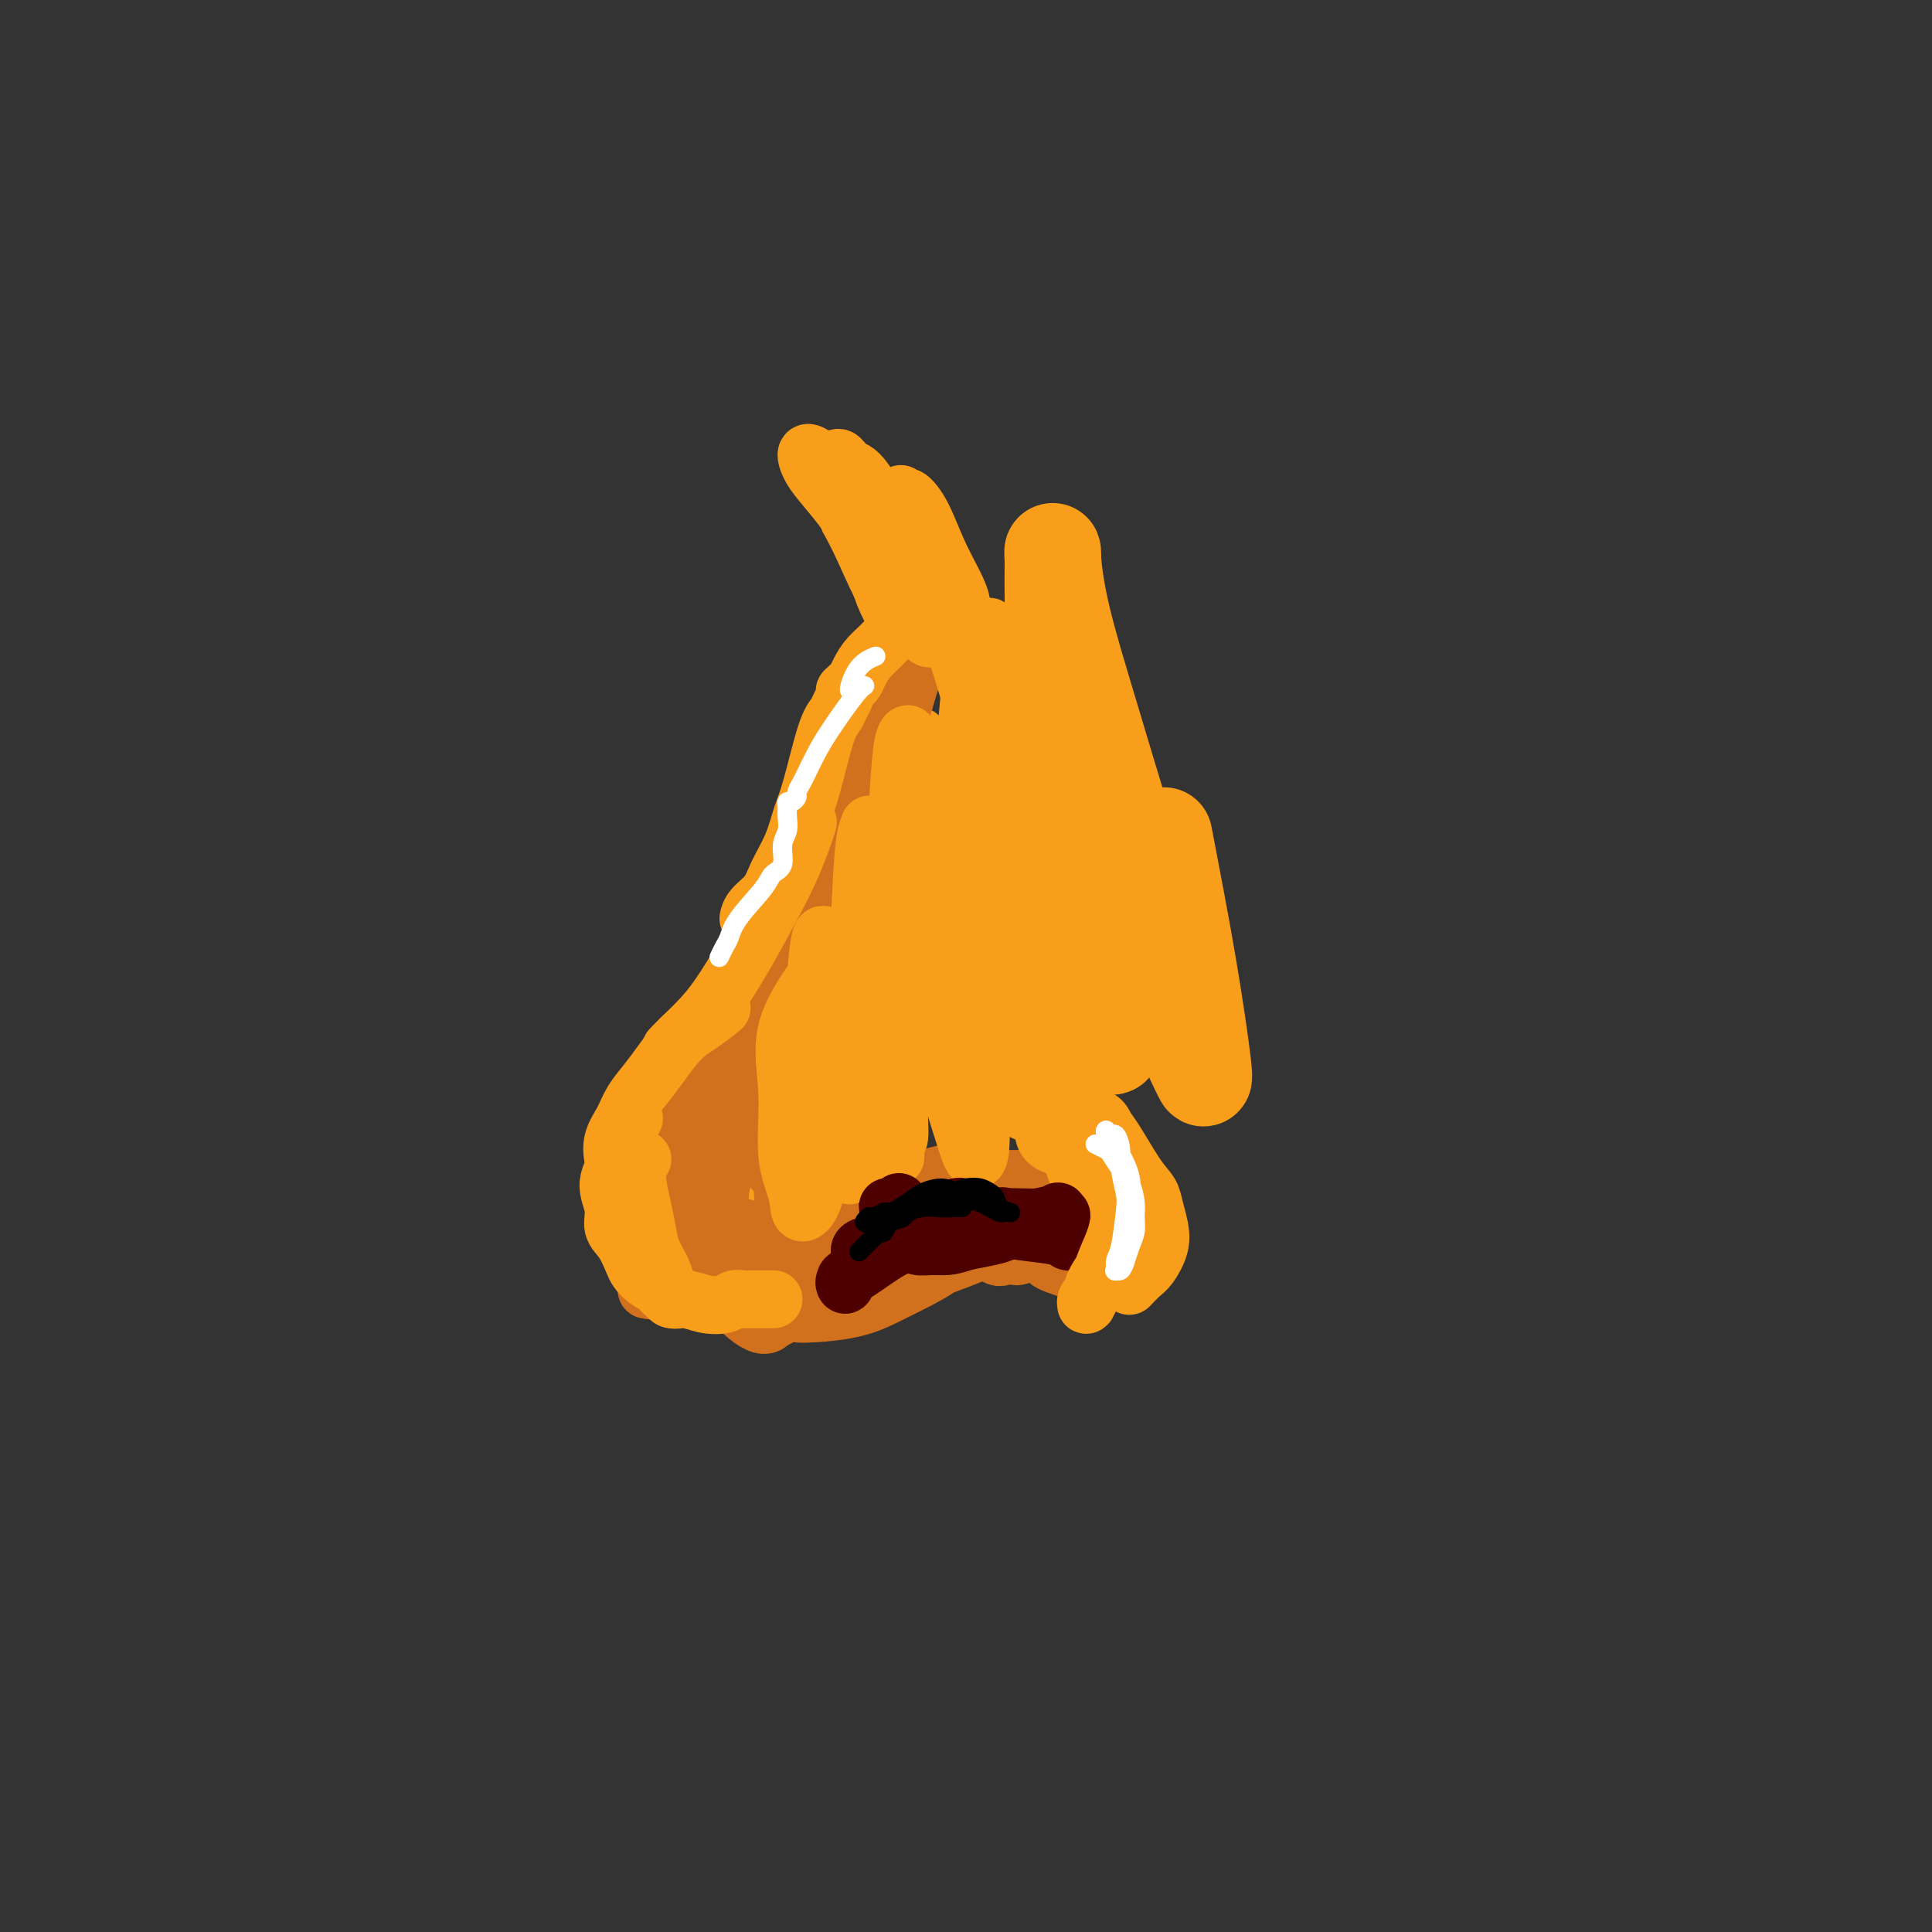 <svg viewBox='0 0 400 400' version='1.1' xmlns='http://www.w3.org/2000/svg' xmlns:xlink='http://www.w3.org/1999/xlink'><rect x="0" y="0" width="400" height="400" fill="#333333" stroke="none"/><g fill='none' stroke='#F99E1B' stroke-width='12' stroke-linecap='round' stroke-linejoin='round'><path d='M163,198c-1.771,1.508 -3.542,3.016 -5,6c-1.458,2.984 -2.603,7.444 -3,11c-0.397,3.556 -0.047,6.208 0,10c0.047,3.792 -0.211,8.725 0,11c0.211,2.275 0.889,1.893 1,2c0.111,0.107 -0.347,0.704 0,-1c0.347,-1.704 1.497,-5.709 2,-7c0.503,-1.291 0.359,0.134 2,-7c1.641,-7.134 5.067,-22.825 7,-31c1.933,-8.175 2.372,-8.832 3,-11c0.628,-2.168 1.444,-5.845 2,-8c0.556,-2.155 0.851,-2.787 1,-3c0.149,-0.213 0.153,-0.005 0,0c-0.153,0.005 -0.461,-0.191 -1,1c-0.539,1.191 -1.308,3.770 -3,11c-1.692,7.230 -4.307,19.113 -6,26c-1.693,6.887 -2.464,8.778 -3,11c-0.536,2.222 -0.837,4.773 -1,6c-0.163,1.227 -0.189,1.128 0,1c0.189,-0.128 0.594,-0.286 1,-1c0.406,-0.714 0.812,-1.983 2,-6c1.188,-4.017 3.159,-10.782 5,-16c1.841,-5.218 3.551,-8.888 5,-13c1.449,-4.112 2.637,-8.665 4,-12c1.363,-3.335 2.901,-5.451 4,-7c1.099,-1.549 1.757,-2.533 2,-3c0.243,-0.467 0.069,-0.419 0,0c-0.069,0.419 -0.035,1.210 0,2'/><path d='M182,170c2.790,-6.066 -1.736,6.269 -4,14c-2.264,7.731 -2.267,10.856 -3,15c-0.733,4.144 -2.196,9.305 -3,13c-0.804,3.695 -0.950,5.923 -1,7c-0.050,1.077 -0.006,1.001 0,1c0.006,-0.001 -0.028,0.072 0,0c0.028,-0.072 0.118,-0.290 1,-4c0.882,-3.710 2.554,-10.914 4,-17c1.446,-6.086 2.664,-11.055 4,-16c1.336,-4.945 2.790,-9.868 4,-14c1.210,-4.132 2.175,-7.474 3,-10c0.825,-2.526 1.509,-4.236 2,-5c0.491,-0.764 0.791,-0.583 1,-1c0.209,-0.417 0.329,-1.433 0,1c-0.329,2.433 -1.107,8.315 -2,15c-0.893,6.685 -1.900,14.173 -3,22c-1.100,7.827 -2.294,15.994 -3,23c-0.706,7.006 -0.923,12.851 -1,16c-0.077,3.149 -0.013,3.602 0,4c0.013,0.398 -0.024,0.739 0,1c0.024,0.261 0.110,0.440 1,-2c0.890,-2.440 2.584,-7.498 4,-13c1.416,-5.502 2.555,-11.447 4,-17c1.445,-5.553 3.197,-10.713 5,-16c1.803,-5.287 3.659,-10.700 5,-15c1.341,-4.300 2.169,-7.486 3,-10c0.831,-2.514 1.666,-4.354 2,-5c0.334,-0.646 0.167,-0.097 0,0c-0.167,0.097 -0.333,-0.258 -2,3c-1.667,3.258 -4.833,10.129 -8,17'/><path d='M195,177c-2.847,6.278 -4.964,11.973 -7,18c-2.036,6.027 -3.990,12.385 -6,18c-2.010,5.615 -4.077,10.486 -6,14c-1.923,3.514 -3.704,5.671 -5,7c-1.296,1.329 -2.109,1.832 -3,3c-0.891,1.168 -1.860,3.003 -2,0c-0.140,-3.003 0.549,-10.844 1,-16c0.451,-5.156 0.663,-7.628 1,-10c0.337,-2.372 0.797,-4.643 1,-6c0.203,-1.357 0.148,-1.801 0,-2c-0.148,-0.199 -0.388,-0.152 -1,0c-0.612,0.152 -1.597,0.408 -3,3c-1.403,2.592 -3.223,7.521 -5,12c-1.777,4.479 -3.510,8.507 -5,12c-1.490,3.493 -2.738,6.450 -4,9c-1.262,2.550 -2.537,4.691 -3,6c-0.463,1.309 -0.115,1.785 0,2c0.115,0.215 -0.005,0.171 0,0c0.005,-0.171 0.134,-0.467 1,-2c0.866,-1.533 2.468,-4.302 4,-7c1.532,-2.698 2.995,-5.326 4,-7c1.005,-1.674 1.552,-2.395 2,-3c0.448,-0.605 0.798,-1.095 1,-1c0.202,0.095 0.255,0.775 0,1c-0.255,0.225 -0.818,-0.003 -2,2c-1.182,2.003 -2.983,6.239 -5,9c-2.017,2.761 -4.250,4.046 -6,6c-1.750,1.954 -3.015,4.575 -4,6c-0.985,1.425 -1.688,1.653 -2,2c-0.312,0.347 -0.232,0.813 0,1c0.232,0.187 0.616,0.093 1,0'/><path d='M142,254c-2.297,3.948 0.459,0.819 3,-1c2.541,-1.819 4.867,-2.326 7,-3c2.133,-0.674 4.074,-1.515 6,-2c1.926,-0.485 3.836,-0.615 5,-1c1.164,-0.385 1.583,-1.027 2,-1c0.417,0.027 0.834,0.722 1,1c0.166,0.278 0.083,0.139 0,0'/></g>
<g fill='none' stroke='#D2711D' stroke-width='12' stroke-linecap='round' stroke-linejoin='round'><path d='M159,226c-0.413,0.176 -0.826,0.353 -1,0c-0.174,-0.353 -0.110,-1.235 -2,2c-1.890,3.235 -5.735,10.586 -8,15c-2.265,4.414 -2.950,5.890 -4,8c-1.050,2.110 -2.464,4.852 -4,7c-1.536,2.148 -3.193,3.701 -4,5c-0.807,1.299 -0.762,2.342 -1,3c-0.238,0.658 -0.758,0.929 -1,1c-0.242,0.071 -0.206,-0.059 0,0c0.206,0.059 0.584,0.308 1,0c0.416,-0.308 0.872,-1.172 2,-3c1.128,-1.828 2.930,-4.620 4,-7c1.070,-2.380 1.409,-4.349 2,-6c0.591,-1.651 1.433,-2.984 2,-4c0.567,-1.016 0.859,-1.716 1,-2c0.141,-0.284 0.132,-0.154 0,0c-0.132,0.154 -0.386,0.331 -1,2c-0.614,1.669 -1.586,4.829 -2,7c-0.414,2.171 -0.268,3.354 0,5c0.268,1.646 0.660,3.757 1,5c0.340,1.243 0.628,1.620 1,2c0.372,0.380 0.829,0.764 1,1c0.171,0.236 0.057,0.323 0,0c-0.057,-0.323 -0.057,-1.058 0,-2c0.057,-0.942 0.169,-2.092 0,-4c-0.169,-1.908 -0.620,-4.575 -1,-6c-0.380,-1.425 -0.690,-1.609 -1,-2c-0.310,-0.391 -0.622,-0.990 -1,-1c-0.378,-0.010 -0.822,0.569 -1,2c-0.178,1.431 -0.089,3.716 0,6'/><path d='M142,260c0.349,2.413 1.722,4.445 3,6c1.278,1.555 2.462,2.633 4,3c1.538,0.367 3.430,0.024 5,0c1.570,-0.024 2.820,0.271 4,0c1.180,-0.271 2.291,-1.110 3,-2c0.709,-0.890 1.015,-1.833 1,-3c-0.015,-1.167 -0.350,-2.559 -1,-4c-0.650,-1.441 -1.614,-2.932 -3,-4c-1.386,-1.068 -3.194,-1.713 -5,-2c-1.806,-0.287 -3.611,-0.215 -5,0c-1.389,0.215 -2.362,0.573 -3,1c-0.638,0.427 -0.941,0.924 -1,2c-0.059,1.076 0.125,2.733 1,4c0.875,1.267 2.440,2.145 4,3c1.560,0.855 3.114,1.687 5,2c1.886,0.313 4.105,0.108 6,0c1.895,-0.108 3.467,-0.120 5,-1c1.533,-0.880 3.026,-2.627 4,-4c0.974,-1.373 1.427,-2.371 2,-4c0.573,-1.629 1.265,-3.888 1,-6c-0.265,-2.112 -1.488,-4.076 -3,-6c-1.512,-1.924 -3.314,-3.808 -5,-5c-1.686,-1.192 -3.257,-1.690 -5,-2c-1.743,-0.310 -3.660,-0.431 -5,0c-1.340,0.431 -2.104,1.413 -3,3c-0.896,1.587 -1.922,3.779 -2,7c-0.078,3.221 0.794,7.472 1,11c0.206,3.528 -0.252,6.335 1,9c1.252,2.665 4.215,5.190 6,6c1.785,0.810 2.393,-0.095 3,-1'/><path d='M160,273c1.941,0.179 2.293,-1.873 3,-4c0.707,-2.127 1.770,-4.331 2,-7c0.230,-2.669 -0.373,-5.805 -1,-9c-0.627,-3.195 -1.280,-6.449 -2,-9c-0.720,-2.551 -1.508,-4.399 -3,-6c-1.492,-1.601 -3.688,-2.956 -6,-3c-2.312,-0.044 -4.739,1.224 -7,2c-2.261,0.776 -4.357,1.060 -6,5c-1.643,3.940 -2.835,11.535 -3,16c-0.165,4.465 0.696,5.799 2,7c1.304,1.201 3.050,2.269 5,3c1.950,0.731 4.102,1.127 6,1c1.898,-0.127 3.541,-0.775 5,-2c1.459,-1.225 2.734,-3.025 4,-5c1.266,-1.975 2.522,-4.123 3,-7c0.478,-2.877 0.178,-6.481 0,-10c-0.178,-3.519 -0.232,-6.951 -1,-10c-0.768,-3.049 -2.249,-5.713 -4,-7c-1.751,-1.287 -3.771,-1.197 -6,-1c-2.229,0.197 -4.667,0.500 -7,2c-2.333,1.500 -4.562,4.198 -6,7c-1.438,2.802 -2.084,5.710 -2,9c0.084,3.290 0.900,6.964 2,10c1.100,3.036 2.486,5.434 4,7c1.514,1.566 3.157,2.298 5,3c1.843,0.702 3.886,1.373 6,1c2.114,-0.373 4.299,-1.791 6,-3c1.701,-1.209 2.920,-2.210 4,-4c1.080,-1.790 2.023,-4.369 2,-7c-0.023,-2.631 -1.011,-5.316 -2,-8'/><path d='M163,244c-0.634,-3.891 -2.220,-6.118 -4,-8c-1.780,-1.882 -3.754,-3.420 -6,-4c-2.246,-0.580 -4.763,-0.203 -7,1c-2.237,1.203 -4.193,3.231 -6,5c-1.807,1.769 -3.465,3.278 -4,6c-0.535,2.722 0.054,6.658 1,10c0.946,3.342 2.250,6.090 4,8c1.750,1.910 3.948,2.981 6,4c2.052,1.019 3.959,1.987 6,2c2.041,0.013 4.217,-0.929 6,-2c1.783,-1.071 3.174,-2.272 4,-4c0.826,-1.728 1.087,-3.984 1,-7c-0.087,-3.016 -0.522,-6.794 -1,-10c-0.478,-3.206 -0.998,-5.841 -2,-8c-1.002,-2.159 -2.485,-3.843 -4,-5c-1.515,-1.157 -3.061,-1.788 -5,-2c-1.939,-0.212 -4.270,-0.004 -6,0c-1.730,0.004 -2.859,-0.196 -4,0c-1.141,0.196 -2.293,0.787 -3,1c-0.707,0.213 -0.971,0.049 -1,0c-0.029,-0.049 0.175,0.016 1,-1c0.825,-1.016 2.272,-3.115 4,-5c1.728,-1.885 3.737,-3.557 6,-6c2.263,-2.443 4.781,-5.658 7,-9c2.219,-3.342 4.139,-6.811 6,-10c1.861,-3.189 3.665,-6.098 5,-9c1.335,-2.902 2.203,-5.799 3,-8c0.797,-2.201 1.522,-3.708 2,-5c0.478,-1.292 0.708,-2.369 1,-4c0.292,-1.631 0.646,-3.815 1,-6'/><path d='M174,168c1.912,-5.288 0.693,-2.506 0,-2c-0.693,0.506 -0.860,-1.262 -1,-2c-0.140,-0.738 -0.253,-0.444 -1,0c-0.747,0.444 -2.129,1.040 -3,3c-0.871,1.960 -1.230,5.286 -2,9c-0.770,3.714 -1.951,7.818 -3,12c-1.049,4.182 -1.965,8.442 -3,12c-1.035,3.558 -2.187,6.414 -3,9c-0.813,2.586 -1.286,4.901 -2,7c-0.714,2.099 -1.669,3.982 -2,5c-0.331,1.018 -0.039,1.170 0,1c0.039,-0.170 -0.177,-0.664 0,-1c0.177,-0.336 0.745,-0.516 2,-3c1.255,-2.484 3.195,-7.273 5,-12c1.805,-4.727 3.474,-9.394 5,-14c1.526,-4.606 2.909,-9.152 5,-15c2.091,-5.848 4.889,-12.997 6,-16c1.111,-3.003 0.535,-1.861 2,-5c1.465,-3.139 4.970,-10.561 7,-15c2.030,-4.439 2.584,-5.896 3,-7c0.416,-1.104 0.695,-1.855 1,-2c0.305,-0.145 0.638,0.316 1,0c0.362,-0.316 0.754,-1.411 0,1c-0.754,2.411 -2.655,8.326 -4,13c-1.345,4.674 -2.135,8.107 -3,12c-0.865,3.893 -1.806,8.245 -3,13c-1.194,4.755 -2.640,9.914 -4,15c-1.360,5.086 -2.636,10.100 -4,15c-1.364,4.900 -2.818,9.686 -4,14c-1.182,4.314 -2.091,8.157 -3,12'/><path d='M166,227c-4.502,16.051 -3.258,8.679 -3,7c0.258,-1.679 -0.471,2.334 -1,4c-0.529,1.666 -0.860,0.985 -1,1c-0.140,0.015 -0.091,0.725 0,1c0.091,0.275 0.223,0.115 0,0c-0.223,-0.115 -0.802,-0.184 -1,0c-0.198,0.184 -0.017,0.622 0,1c0.017,0.378 -0.130,0.695 0,1c0.130,0.305 0.538,0.598 1,1c0.462,0.402 0.978,0.913 2,2c1.022,1.087 2.551,2.749 4,4c1.449,1.251 2.817,2.090 4,3c1.183,0.910 2.180,1.893 3,3c0.820,1.107 1.462,2.340 2,3c0.538,0.660 0.973,0.746 1,1c0.027,0.254 -0.354,0.674 -1,1c-0.646,0.326 -1.557,0.556 -3,1c-1.443,0.444 -3.419,1.102 -5,2c-1.581,0.898 -2.767,2.037 -4,3c-1.233,0.963 -2.514,1.752 -3,2c-0.486,0.248 -0.176,-0.043 0,0c0.176,0.043 0.218,0.420 0,1c-0.218,0.580 -0.696,1.363 2,0c2.696,-1.363 8.568,-4.874 12,-7c3.432,-2.126 4.425,-2.869 6,-4c1.575,-1.131 3.732,-2.651 5,-4c1.268,-1.349 1.648,-2.528 2,-3c0.352,-0.472 0.676,-0.236 1,0'/><path d='M189,251c4.266,-2.628 0.931,-0.698 -2,1c-2.931,1.698 -5.459,3.163 -8,5c-2.541,1.837 -5.095,4.046 -7,6c-1.905,1.954 -3.162,3.653 -4,5c-0.838,1.347 -1.258,2.342 -2,3c-0.742,0.658 -1.808,0.980 0,1c1.808,0.020 6.488,-0.261 10,-1c3.512,-0.739 5.857,-1.934 8,-3c2.143,-1.066 4.086,-2.001 6,-3c1.914,-0.999 3.799,-2.063 5,-3c1.201,-0.937 1.719,-1.748 2,-2c0.281,-0.252 0.325,0.054 0,0c-0.325,-0.054 -1.019,-0.470 -3,0c-1.981,0.470 -5.248,1.825 -8,3c-2.752,1.175 -4.987,2.172 -7,3c-2.013,0.828 -3.804,1.489 -5,2c-1.196,0.511 -1.797,0.871 -2,1c-0.203,0.129 -0.006,0.026 0,0c0.006,-0.026 -0.178,0.026 0,0c0.178,-0.026 0.717,-0.131 2,-1c1.283,-0.869 3.310,-2.502 5,-4c1.690,-1.498 3.041,-2.861 4,-4c0.959,-1.139 1.524,-2.053 2,-3c0.476,-0.947 0.864,-1.927 1,-3c0.136,-1.073 0.021,-2.238 0,-3c-0.021,-0.762 0.054,-1.122 0,-2c-0.054,-0.878 -0.235,-2.274 0,-3c0.235,-0.726 0.888,-0.782 2,-1c1.112,-0.218 2.684,-0.597 4,-1c1.316,-0.403 2.376,-0.829 4,-1c1.624,-0.171 3.812,-0.085 6,0'/><path d='M202,243c3.505,-0.224 4.266,0.716 6,1c1.734,0.284 4.440,-0.089 7,0c2.560,0.089 4.973,0.639 7,1c2.027,0.361 3.669,0.534 5,1c1.331,0.466 2.351,1.224 3,2c0.649,0.776 0.926,1.571 1,2c0.074,0.429 -0.056,0.494 0,1c0.056,0.506 0.296,1.454 0,2c-0.296,0.546 -1.128,0.691 -2,1c-0.872,0.309 -1.783,0.784 -3,1c-1.217,0.216 -2.740,0.174 -4,0c-1.260,-0.174 -2.256,-0.481 -4,-1c-1.744,-0.519 -4.235,-1.249 -6,-2c-1.765,-0.751 -2.802,-1.523 -4,-2c-1.198,-0.477 -2.556,-0.660 -4,-1c-1.444,-0.340 -2.973,-0.838 -4,-1c-1.027,-0.162 -1.551,0.010 -2,0c-0.449,-0.010 -0.822,-0.203 -1,0c-0.178,0.203 -0.160,0.800 0,1c0.160,0.200 0.461,0.002 2,2c1.539,1.998 4.315,6.193 6,8c1.685,1.807 2.280,1.228 3,1c0.720,-0.228 1.567,-0.103 2,0c0.433,0.103 0.453,0.185 1,0c0.547,-0.185 1.622,-0.635 2,-1c0.378,-0.365 0.060,-0.644 0,-1c-0.060,-0.356 0.138,-0.788 -1,-1c-1.138,-0.212 -3.611,-0.203 -6,0c-2.389,0.203 -4.695,0.602 -7,1'/><path d='M199,258c-3.492,0.570 -5.222,1.995 -7,3c-1.778,1.005 -3.603,1.588 -5,2c-1.397,0.412 -2.364,0.652 -3,1c-0.636,0.348 -0.940,0.806 -1,1c-0.060,0.194 0.124,0.126 1,0c0.876,-0.126 2.443,-0.310 5,-1c2.557,-0.690 6.105,-1.885 9,-3c2.895,-1.115 5.137,-2.149 8,-3c2.863,-0.851 6.346,-1.517 9,-2c2.654,-0.483 4.480,-0.783 6,-1c1.520,-0.217 2.733,-0.353 4,0c1.267,0.353 2.589,1.194 3,2c0.411,0.806 -0.087,1.576 0,2c0.087,0.424 0.760,0.503 1,1c0.240,0.497 0.046,1.412 -1,2c-1.046,0.588 -2.945,0.848 -4,1c-1.055,0.152 -1.265,0.195 -2,0c-0.735,-0.195 -1.994,-0.627 -3,-1c-1.006,-0.373 -1.758,-0.688 -2,-1c-0.242,-0.312 0.026,-0.620 0,-1c-0.026,-0.380 -0.345,-0.830 0,-1c0.345,-0.170 1.354,-0.060 2,0c0.646,0.060 0.929,0.068 2,0c1.071,-0.068 2.929,-0.213 4,0c1.071,0.213 1.355,0.784 2,1c0.645,0.216 1.652,0.077 2,0c0.348,-0.077 0.038,-0.092 0,0c-0.038,0.092 0.196,0.293 0,0c-0.196,-0.293 -0.822,-1.079 -2,-2c-1.178,-0.921 -2.908,-1.977 -4,-3c-1.092,-1.023 -1.546,-2.011 -2,-3'/><path d='M221,252c-1.808,-1.604 -2.327,-1.614 -3,-2c-0.673,-0.386 -1.501,-1.147 -2,-2c-0.499,-0.853 -0.670,-1.798 -1,-2c-0.330,-0.202 -0.821,0.338 -1,0c-0.179,-0.338 -0.048,-1.552 0,-2c0.048,-0.448 0.014,-0.128 0,0c-0.014,0.128 -0.007,0.064 0,0'/></g>
<g fill='none' stroke='#F99E1B' stroke-width='12' stroke-linecap='round' stroke-linejoin='round'><path d='M170,200c0.261,-0.097 0.522,-0.194 -1,2c-1.522,2.194 -4.827,6.677 -6,11c-1.173,4.323 -0.213,8.484 0,13c0.213,4.516 -0.320,9.388 0,13c0.320,3.612 1.494,5.966 2,8c0.506,2.034 0.345,3.748 1,4c0.655,0.252 2.126,-0.957 3,-5c0.874,-4.043 1.151,-10.922 1,-16c-0.151,-5.078 -0.730,-8.357 -1,-13c-0.270,-4.643 -0.231,-10.649 0,-15c0.231,-4.351 0.654,-7.046 1,-8c0.346,-0.954 0.616,-0.167 1,0c0.384,0.167 0.881,-0.284 1,3c0.119,3.284 -0.140,10.304 0,16c0.140,5.696 0.679,10.067 1,14c0.321,3.933 0.425,7.429 1,10c0.575,2.571 1.621,4.219 2,5c0.379,0.781 0.090,0.696 0,1c-0.090,0.304 0.017,0.996 0,-1c-0.017,-1.996 -0.158,-6.682 0,-12c0.158,-5.318 0.616,-11.269 1,-18c0.384,-6.731 0.693,-14.241 1,-21c0.307,-6.759 0.613,-12.766 1,-16c0.387,-3.234 0.856,-3.695 1,-4c0.144,-0.305 -0.036,-0.454 0,0c0.036,0.454 0.289,1.511 0,6c-0.289,4.489 -1.119,12.409 -1,19c0.119,6.591 1.186,11.851 2,17c0.814,5.149 1.375,10.185 2,14c0.625,3.815 1.312,6.407 2,9'/><path d='M185,236c0.872,6.423 0.051,2.482 0,1c-0.051,-1.482 0.669,-0.503 1,-1c0.331,-0.497 0.274,-2.469 0,-7c-0.274,-4.531 -0.763,-11.621 -1,-19c-0.237,-7.379 -0.221,-15.047 0,-23c0.221,-7.953 0.648,-16.192 1,-22c0.352,-5.808 0.628,-9.185 1,-11c0.372,-1.815 0.840,-2.067 1,-2c0.160,0.067 0.012,0.454 0,1c-0.012,0.546 0.111,1.250 0,6c-0.111,4.750 -0.458,13.546 0,21c0.458,7.454 1.719,13.566 3,20c1.281,6.434 2.582,13.188 4,19c1.418,5.812 2.954,10.681 4,14c1.046,3.319 1.601,5.090 2,6c0.399,0.910 0.642,0.961 1,1c0.358,0.039 0.831,0.067 1,-3c0.169,-3.067 0.035,-9.229 0,-16c-0.035,-6.771 0.030,-14.151 0,-23c-0.030,-8.849 -0.154,-19.165 0,-28c0.154,-8.835 0.586,-16.187 1,-22c0.414,-5.813 0.811,-10.086 1,-13c0.189,-2.914 0.169,-4.469 0,-5c-0.169,-0.531 -0.488,-0.036 -1,0c-0.512,0.036 -1.217,-0.385 -2,4c-0.783,4.385 -1.643,13.578 -2,19c-0.357,5.422 -0.212,7.075 1,17c1.212,9.925 3.489,28.121 5,38c1.511,9.879 2.255,11.439 3,13'/><path d='M209,221c1.799,11.982 1.795,7.936 2,7c0.205,-0.936 0.619,1.239 1,2c0.381,0.761 0.729,0.109 1,-1c0.271,-1.109 0.465,-2.675 0,-8c-0.465,-5.325 -1.587,-14.411 -2,-23c-0.413,-8.589 -0.116,-16.682 0,-24c0.116,-7.318 0.049,-13.861 0,-18c-0.049,-4.139 -0.082,-5.874 0,-8c0.082,-2.126 0.280,-4.642 0,-2c-0.280,2.642 -1.036,10.443 -1,18c0.036,7.557 0.865,14.870 2,23c1.135,8.130 2.576,17.077 4,25c1.424,7.923 2.831,14.821 4,20c1.169,5.179 2.100,8.640 3,11c0.900,2.360 1.769,3.620 2,4c0.231,0.380 -0.175,-0.120 0,0c0.175,0.120 0.933,0.862 0,-3c-0.933,-3.862 -3.556,-12.326 -5,-21c-1.444,-8.674 -1.708,-17.556 -2,-26c-0.292,-8.444 -0.612,-16.450 -1,-21c-0.388,-4.550 -0.844,-5.643 -1,-6c-0.156,-0.357 -0.011,0.023 0,0c0.011,-0.023 -0.112,-0.450 0,2c0.112,2.450 0.460,7.776 1,13c0.540,5.224 1.273,10.348 2,15c0.727,4.652 1.450,8.834 2,12c0.550,3.166 0.929,5.315 1,6c0.071,0.685 -0.167,-0.095 0,0c0.167,0.095 0.737,1.064 0,-2c-0.737,-3.064 -2.782,-10.161 -5,-17c-2.218,-6.839 -4.609,-13.419 -7,-20'/><path d='M210,179c-2.923,-10.137 -4.232,-15.978 -6,-23c-1.768,-7.022 -3.997,-15.223 -6,-21c-2.003,-5.777 -3.780,-9.130 -6,-12c-2.220,-2.870 -4.884,-5.256 -7,-7c-2.116,-1.744 -3.684,-2.846 -5,-4c-1.316,-1.154 -2.380,-2.360 -3,-3c-0.620,-0.640 -0.795,-0.713 -1,-1c-0.205,-0.287 -0.441,-0.787 0,0c0.441,0.787 1.558,2.862 3,6c1.442,3.138 3.209,7.341 5,10c1.791,2.659 3.606,3.775 5,5c1.394,1.225 2.367,2.559 3,3c0.633,0.441 0.928,-0.012 1,0c0.072,0.012 -0.077,0.489 0,0c0.077,-0.489 0.382,-1.942 0,-4c-0.382,-2.058 -1.450,-4.719 -4,-10c-2.550,-5.281 -6.583,-13.181 -9,-17c-2.417,-3.819 -3.219,-3.559 -4,-4c-0.781,-0.441 -1.543,-1.585 -2,-2c-0.457,-0.415 -0.610,-0.101 -1,0c-0.390,0.101 -1.018,-0.010 -1,0c0.018,0.010 0.683,0.142 2,2c1.317,1.858 3.288,5.441 5,9c1.712,3.559 3.166,7.095 5,10c1.834,2.905 4.047,5.179 6,7c1.953,1.821 3.647,3.189 5,4c1.353,0.811 2.364,1.064 3,1c0.636,-0.064 0.896,-0.447 1,-1c0.104,-0.553 0.052,-1.277 0,-2'/><path d='M199,125c-0.090,-1.870 -2.316,-5.545 -4,-9c-1.684,-3.455 -2.825,-6.691 -4,-9c-1.175,-2.309 -2.384,-3.690 -3,-4c-0.616,-0.310 -0.639,0.453 -1,0c-0.361,-0.453 -1.059,-2.122 0,2c1.059,4.122 3.874,14.035 5,18c1.126,3.965 0.563,1.983 0,0'/><path d='M217,230c-0.426,-0.226 -0.852,-0.453 -1,0c-0.148,0.453 -0.019,1.585 0,3c0.019,1.415 -0.072,3.112 2,4c2.072,0.888 6.306,0.968 8,1c1.694,0.032 0.847,0.016 0,0'/></g>
<g fill='none' stroke='#4E0000' stroke-width='12' stroke-linecap='round' stroke-linejoin='round'><path d='M186,249c0.085,-0.111 0.170,-0.222 0,0c-0.170,0.222 -0.595,0.778 -1,1c-0.405,0.222 -0.789,0.111 -1,0c-0.211,-0.111 -0.249,-0.222 0,0c0.249,0.222 0.785,0.778 1,1c0.215,0.222 0.107,0.111 0,0'/><path d='M180,260c0.079,-0.023 0.159,-0.045 0,0c-0.159,0.045 -0.556,0.159 -1,0c-0.444,-0.159 -0.934,-0.590 -1,-1c-0.066,-0.410 0.292,-0.797 1,-1c0.708,-0.203 1.766,-0.221 3,-1c1.234,-0.779 2.645,-2.317 4,-3c1.355,-0.683 2.656,-0.509 4,-1c1.344,-0.491 2.733,-1.646 4,-2c1.267,-0.354 2.413,0.093 3,0c0.587,-0.093 0.616,-0.726 1,-1c0.384,-0.274 1.124,-0.188 1,0c-0.124,0.188 -1.113,0.479 -2,1c-0.887,0.521 -1.674,1.271 -3,2c-1.326,0.729 -3.193,1.438 -5,2c-1.807,0.562 -3.556,0.978 -5,2c-1.444,1.022 -2.585,2.649 -4,4c-1.415,1.351 -3.105,2.424 -4,3c-0.895,0.576 -0.996,0.653 -1,1c-0.004,0.347 0.090,0.964 0,1c-0.090,0.036 -0.363,-0.508 0,-1c0.363,-0.492 1.362,-0.931 3,-2c1.638,-1.069 3.916,-2.769 6,-4c2.084,-1.231 3.973,-1.992 6,-3c2.027,-1.008 4.193,-2.262 6,-3c1.807,-0.738 3.255,-0.959 5,-1c1.745,-0.041 3.786,0.097 5,0c1.214,-0.097 1.600,-0.429 2,0c0.400,0.429 0.814,1.621 1,2c0.186,0.379 0.143,-0.053 0,0c-0.143,0.053 -0.385,0.591 -1,1c-0.615,0.409 -1.604,0.688 -3,1c-1.396,0.312 -3.198,0.656 -5,1'/><path d='M200,257c-2.162,0.694 -3.068,0.929 -4,1c-0.932,0.071 -1.890,-0.023 -3,0c-1.110,0.023 -2.372,0.161 -3,0c-0.628,-0.161 -0.620,-0.621 -1,-1c-0.380,-0.379 -1.146,-0.676 -1,-1c0.146,-0.324 1.204,-0.673 2,-1c0.796,-0.327 1.331,-0.631 3,-1c1.669,-0.369 4.471,-0.803 7,-1c2.529,-0.197 4.784,-0.158 7,0c2.216,0.158 4.394,0.435 7,1c2.606,0.565 5.639,1.416 7,2c1.361,0.584 1.050,0.899 1,1c-0.050,0.101 0.161,-0.014 0,0c-0.161,0.014 -0.694,0.157 -1,0c-0.306,-0.157 -0.386,-0.616 -2,-1c-1.614,-0.384 -4.762,-0.695 -7,-1c-2.238,-0.305 -3.567,-0.603 -5,-1c-1.433,-0.397 -2.971,-0.891 -4,-1c-1.029,-0.109 -1.550,0.167 -2,0c-0.450,-0.167 -0.829,-0.777 -1,-1c-0.171,-0.223 -0.135,-0.059 0,0c0.135,0.059 0.368,0.012 1,0c0.632,-0.012 1.664,0.010 3,0c1.336,-0.010 2.975,-0.052 6,0c3.025,0.052 7.435,0.199 9,0c1.565,-0.199 0.286,-0.744 0,-1c-0.286,-0.256 0.423,-0.223 0,0c-0.423,0.223 -1.978,0.635 -4,1c-2.022,0.365 -4.511,0.682 -7,1'/><path d='M208,253c-3.000,0.607 -5.000,1.625 -6,2c-1.000,0.375 -1.000,0.107 -1,0c0.000,-0.107 0.000,-0.054 0,0'/></g>
<g fill='none' stroke='#F99E1B' stroke-width='12' stroke-linecap='round' stroke-linejoin='round'><path d='M228,237c-0.010,0.086 -0.019,0.173 0,0c0.019,-0.173 0.067,-0.604 0,-1c-0.067,-0.396 -0.249,-0.757 0,-1c0.249,-0.243 0.929,-0.369 1,0c0.071,0.369 -0.467,1.232 0,2c0.467,0.768 1.939,1.441 3,3c1.061,1.559 1.710,4.003 2,6c0.290,1.997 0.222,3.546 0,5c-0.222,1.454 -0.599,2.814 -1,4c-0.401,1.186 -0.825,2.198 -2,4c-1.175,1.802 -3.099,4.392 -4,6c-0.901,1.608 -0.779,2.233 -1,3c-0.221,0.767 -0.785,1.676 -1,2c-0.215,0.324 -0.080,0.061 0,0c0.080,-0.061 0.105,0.078 0,0c-0.105,-0.078 -0.340,-0.374 0,-1c0.340,-0.626 1.253,-1.581 2,-3c0.747,-1.419 1.326,-3.302 2,-5c0.674,-1.698 1.442,-3.211 2,-5c0.558,-1.789 0.906,-3.854 1,-6c0.094,-2.146 -0.068,-4.371 0,-6c0.068,-1.629 0.364,-2.661 0,-4c-0.364,-1.339 -1.389,-2.986 -2,-4c-0.611,-1.014 -0.807,-1.396 -1,-2c-0.193,-0.604 -0.382,-1.430 -1,-2c-0.618,-0.570 -1.667,-0.884 -2,-1c-0.333,-0.116 0.048,-0.033 0,0c-0.048,0.033 -0.524,0.017 -1,0'/><path d='M225,231c-1.174,-1.435 -0.609,-0.523 0,0c0.609,0.523 1.262,0.656 2,1c0.738,0.344 1.560,0.899 3,3c1.440,2.101 3.498,5.748 5,8c1.502,2.252 2.449,3.111 3,4c0.551,0.889 0.706,1.809 1,3c0.294,1.191 0.726,2.652 1,4c0.274,1.348 0.388,2.582 0,4c-0.388,1.418 -1.279,3.019 -2,4c-0.721,0.981 -1.271,1.341 -2,2c-0.729,0.659 -1.637,1.617 -2,2c-0.363,0.383 -0.182,0.192 0,0'/><path d='M160,269c0.128,-0.000 0.256,-0.000 0,0c-0.256,0.000 -0.898,0.000 -1,0c-0.102,-0.000 0.334,-0.001 0,0c-0.334,0.001 -1.439,0.004 -2,0c-0.561,-0.004 -0.579,-0.014 -1,0c-0.421,0.014 -1.246,0.052 -2,0c-0.754,-0.052 -1.438,-0.194 -2,0c-0.562,0.194 -1.003,0.726 -2,1c-0.997,0.274 -2.550,0.292 -4,0c-1.450,-0.292 -2.798,-0.894 -4,-1c-1.202,-0.106 -2.258,0.283 -3,0c-0.742,-0.283 -1.171,-1.237 -2,-2c-0.829,-0.763 -2.058,-1.333 -3,-2c-0.942,-0.667 -1.596,-1.430 -2,-2c-0.404,-0.570 -0.559,-0.948 -1,-2c-0.441,-1.052 -1.169,-2.777 -2,-4c-0.831,-1.223 -1.766,-1.943 -2,-3c-0.234,-1.057 0.232,-2.452 0,-4c-0.232,-1.548 -1.162,-3.249 -1,-5c0.162,-1.751 1.414,-3.552 2,-5c0.586,-1.448 0.504,-2.544 1,-4c0.496,-1.456 1.570,-3.273 2,-4c0.430,-0.727 0.215,-0.363 0,0'/><path d='M133,240c-0.429,-0.167 -0.858,-0.334 -1,0c-0.142,0.334 0.002,1.169 0,2c-0.002,0.831 -0.152,1.657 0,3c0.152,1.343 0.605,3.204 1,5c0.395,1.796 0.733,3.528 1,5c0.267,1.472 0.463,2.684 1,4c0.537,1.316 1.417,2.736 2,4c0.583,1.264 0.871,2.374 1,3c0.129,0.626 0.098,0.770 0,1c-0.098,0.230 -0.263,0.547 0,1c0.263,0.453 0.954,1.043 1,1c0.046,-0.043 -0.554,-0.717 -1,-1c-0.446,-0.283 -0.739,-0.175 -1,-1c-0.261,-0.825 -0.490,-2.584 -1,-4c-0.510,-1.416 -1.302,-2.490 -2,-4c-0.698,-1.510 -1.301,-3.456 -2,-5c-0.699,-1.544 -1.496,-2.685 -2,-4c-0.504,-1.315 -0.717,-2.805 -1,-4c-0.283,-1.195 -0.635,-2.093 -1,-3c-0.365,-0.907 -0.744,-1.821 -1,-3c-0.256,-1.179 -0.390,-2.624 0,-4c0.390,-1.376 1.304,-2.683 2,-4c0.696,-1.317 1.175,-2.645 2,-4c0.825,-1.355 1.998,-2.738 3,-4c1.002,-1.262 1.835,-2.402 3,-4c1.165,-1.598 2.663,-3.655 4,-5c1.337,-1.345 2.514,-1.977 4,-3c1.486,-1.023 3.282,-2.435 4,-3c0.718,-0.565 0.359,-0.282 0,0'/><path d='M139,217c0.035,-0.035 0.069,-0.071 0,0c-0.069,0.071 -0.242,0.248 0,0c0.242,-0.248 0.899,-0.922 2,-2c1.101,-1.078 2.647,-2.560 4,-4c1.353,-1.440 2.514,-2.839 4,-5c1.486,-2.161 3.299,-5.085 5,-8c1.701,-2.915 3.291,-5.823 5,-9c1.709,-3.177 3.537,-6.625 5,-10c1.463,-3.375 2.561,-6.679 3,-8c0.439,-1.321 0.220,-0.661 0,0'/><path d='M155,190c-0.033,0.158 -0.066,0.316 0,0c0.066,-0.316 0.230,-1.105 1,-2c0.770,-0.895 2.145,-1.895 3,-3c0.855,-1.105 1.191,-2.316 2,-4c0.809,-1.684 2.090,-3.841 3,-6c0.910,-2.159 1.448,-4.322 2,-6c0.552,-1.678 1.118,-2.873 2,-6c0.882,-3.127 2.079,-8.187 3,-11c0.921,-2.813 1.567,-3.380 2,-4c0.433,-0.620 0.655,-1.294 1,-2c0.345,-0.706 0.814,-1.446 1,-2c0.186,-0.554 0.091,-0.924 0,-1c-0.091,-0.076 -0.177,0.142 0,0c0.177,-0.142 0.617,-0.645 1,-1c0.383,-0.355 0.710,-0.562 1,-1c0.290,-0.438 0.545,-1.106 1,-2c0.455,-0.894 1.112,-2.013 2,-3c0.888,-0.987 2.008,-1.843 4,-4c1.992,-2.157 4.855,-5.616 6,-7c1.145,-1.384 0.573,-0.692 0,0'/><path d='M178,104c-0.065,-0.651 -0.130,-1.302 0,0c0.130,1.302 0.454,4.558 1,7c0.546,2.442 1.313,4.070 2,6c0.687,1.930 1.295,4.161 2,6c0.705,1.839 1.508,3.285 2,4c0.492,0.715 0.674,0.700 1,1c0.326,0.300 0.797,0.914 1,1c0.203,0.086 0.137,-0.356 0,-1c-0.137,-0.644 -0.347,-1.491 -1,-3c-0.653,-1.509 -1.751,-3.681 -3,-6c-1.249,-2.319 -2.651,-4.787 -4,-7c-1.349,-2.213 -2.645,-4.173 -4,-6c-1.355,-1.827 -2.769,-3.523 -4,-5c-1.231,-1.477 -2.278,-2.736 -3,-4c-0.722,-1.264 -1.117,-2.533 -1,-3c0.117,-0.467 0.748,-0.134 1,0c0.252,0.134 0.126,0.067 0,0'/></g>
<g fill='none' stroke='#000000' stroke-width='4' stroke-linecap='round' stroke-linejoin='round'><path d='M180,252c0.010,0.028 0.020,0.056 0,0c-0.020,-0.056 -0.070,-0.196 0,0c0.070,0.196 0.260,0.728 0,1c-0.260,0.272 -0.971,0.284 -1,0c-0.029,-0.284 0.625,-0.865 1,-1c0.375,-0.135 0.471,0.174 1,0c0.529,-0.174 1.493,-0.831 2,-1c0.507,-0.169 0.559,0.151 2,0c1.441,-0.151 4.271,-0.772 6,-1c1.729,-0.228 2.358,-0.061 3,0c0.642,0.061 1.298,0.016 2,0c0.702,-0.016 1.449,-0.005 2,0c0.551,0.005 0.906,0.002 1,0c0.094,-0.002 -0.073,-0.002 0,0c0.073,0.002 0.386,0.008 0,0c-0.386,-0.008 -1.472,-0.028 -2,0c-0.528,0.028 -0.498,0.105 -2,0c-1.502,-0.105 -4.538,-0.390 -6,0c-1.462,0.390 -1.352,1.457 -2,2c-0.648,0.543 -2.054,0.562 -3,1c-0.946,0.438 -1.431,1.295 -2,2c-0.569,0.705 -1.223,1.259 -2,2c-0.777,0.741 -1.678,1.668 -2,2c-0.322,0.332 -0.066,0.068 0,0c0.066,-0.068 -0.059,0.059 0,0c0.059,-0.059 0.303,-0.302 1,-1c0.697,-0.698 1.849,-1.849 3,-3'/><path d='M182,255c1.337,-1.206 2.679,-2.222 4,-3c1.321,-0.778 2.623,-1.320 4,-2c1.377,-0.680 2.831,-1.500 4,-2c1.169,-0.500 2.054,-0.682 3,-1c0.946,-0.318 1.954,-0.772 3,-1c1.046,-0.228 2.130,-0.229 3,0c0.870,0.229 1.526,0.688 2,1c0.474,0.312 0.765,0.476 1,1c0.235,0.524 0.415,1.409 1,2c0.585,0.591 1.576,0.887 2,1c0.424,0.113 0.280,0.041 0,0c-0.280,-0.041 -0.698,-0.053 -1,0c-0.302,0.053 -0.489,0.169 -1,0c-0.511,-0.169 -1.346,-0.624 -2,-1c-0.654,-0.376 -1.127,-0.673 -2,-1c-0.873,-0.327 -2.148,-0.684 -3,-1c-0.852,-0.316 -1.283,-0.590 -2,-1c-0.717,-0.410 -1.722,-0.956 -3,-1c-1.278,-0.044 -2.830,0.412 -4,1c-1.170,0.588 -1.960,1.306 -3,2c-1.040,0.694 -2.331,1.363 -3,2c-0.669,0.637 -0.715,1.243 -1,2c-0.285,0.757 -0.807,1.665 -1,2c-0.193,0.335 -0.055,0.096 0,0c0.055,-0.096 0.028,-0.048 0,0'/></g>
<g fill='none' stroke='#FFFFFF' stroke-width='4' stroke-linecap='round' stroke-linejoin='round'><path d='M227,237c-0.209,-0.103 -0.417,-0.205 0,0c0.417,0.205 1.461,0.719 2,1c0.539,0.281 0.575,0.329 1,1c0.425,0.671 1.239,1.964 2,3c0.761,1.036 1.469,1.813 2,3c0.531,1.187 0.885,2.782 1,4c0.115,1.218 -0.011,2.057 0,3c0.011,0.943 0.157,1.989 0,3c-0.157,1.011 -0.616,1.985 -1,3c-0.384,1.015 -0.692,2.070 -1,3c-0.308,0.930 -0.616,1.737 -1,2c-0.384,0.263 -0.846,-0.016 -1,0c-0.154,0.016 -0.002,0.327 0,0c0.002,-0.327 -0.147,-1.290 0,-2c0.147,-0.710 0.590,-1.165 1,-3c0.410,-1.835 0.786,-5.050 1,-7c0.214,-1.950 0.265,-2.637 0,-4c-0.265,-1.363 -0.845,-3.403 -1,-5c-0.155,-1.597 0.116,-2.750 0,-4c-0.116,-1.250 -0.617,-2.596 -1,-3c-0.383,-0.404 -0.647,0.134 -1,0c-0.353,-0.134 -0.795,-0.939 -1,-1c-0.205,-0.061 -0.174,0.622 0,1c0.174,0.378 0.492,0.452 1,1c0.508,0.548 1.205,1.569 2,3c0.795,1.431 1.687,3.270 2,5c0.313,1.730 0.046,3.350 0,5c-0.046,1.650 0.130,3.328 0,5c-0.130,1.672 -0.565,3.336 -1,5'/><path d='M233,259c-0.607,3.226 -1.625,3.792 -2,4c-0.375,0.208 -0.107,0.060 0,0c0.107,-0.060 0.054,-0.030 0,0'/><path d='M149,198c-0.089,0.187 -0.178,0.374 0,0c0.178,-0.374 0.624,-1.308 1,-2c0.376,-0.692 0.683,-1.142 1,-2c0.317,-0.858 0.644,-2.123 2,-4c1.356,-1.877 3.740,-4.364 5,-6c1.260,-1.636 1.395,-2.420 2,-3c0.605,-0.580 1.679,-0.957 2,-2c0.321,-1.043 -0.111,-2.753 0,-4c0.111,-1.247 0.764,-2.032 1,-3c0.236,-0.968 0.053,-2.119 0,-3c-0.053,-0.881 0.023,-1.492 0,-2c-0.023,-0.508 -0.147,-0.913 0,-1c0.147,-0.087 0.563,0.144 1,0c0.437,-0.144 0.893,-0.663 1,-1c0.107,-0.337 -0.136,-0.491 0,-1c0.136,-0.509 0.652,-1.372 1,-2c0.348,-0.628 0.528,-1.019 1,-2c0.472,-0.981 1.237,-2.550 2,-4c0.763,-1.450 1.524,-2.780 3,-5c1.476,-2.220 3.667,-5.328 5,-7c1.333,-1.672 1.810,-1.906 2,-2c0.190,-0.094 0.095,-0.047 0,0'/><path d='M181,136c0.279,-0.113 0.558,-0.226 0,0c-0.558,0.226 -1.954,0.793 -3,2c-1.046,1.207 -1.743,3.056 -2,4c-0.257,0.944 -0.073,0.984 0,1c0.073,0.016 0.037,0.008 0,0'/></g>
<g fill='none' stroke='#F99E1B' stroke-width='20' stroke-linecap='round' stroke-linejoin='round'><path d='M219,188c-0.406,-0.044 -0.813,-0.089 -2,-4c-1.187,-3.911 -3.155,-11.689 -4,-15c-0.845,-3.311 -0.569,-2.156 0,-2c0.569,0.156 1.429,-0.689 2,-1c0.571,-0.311 0.852,-0.089 1,0c0.148,0.089 0.162,0.046 1,1c0.838,0.954 2.502,2.904 4,5c1.498,2.096 2.832,4.336 4,6c1.168,1.664 2.170,2.750 3,4c0.830,1.250 1.489,2.663 2,4c0.511,1.337 0.873,2.597 1,3c0.127,0.403 0.019,-0.050 0,0c-0.019,0.050 0.052,0.605 0,0c-0.052,-0.605 -0.226,-2.368 -1,-5c-0.774,-2.632 -2.148,-6.131 -3,-9c-0.852,-2.869 -1.184,-5.107 -2,-8c-0.816,-2.893 -2.117,-6.443 -3,-9c-0.883,-2.557 -1.348,-4.123 -2,-5c-0.652,-0.877 -1.492,-1.066 -2,-1c-0.508,0.066 -0.683,0.389 -1,1c-0.317,0.611 -0.776,1.512 -1,4c-0.224,2.488 -0.215,6.562 0,11c0.215,4.438 0.634,9.239 1,14c0.366,4.761 0.679,9.482 1,14c0.321,4.518 0.651,8.832 1,11c0.349,2.168 0.718,2.189 1,2c0.282,-0.189 0.478,-0.587 1,-2c0.522,-1.413 1.371,-3.842 2,-8c0.629,-4.158 1.037,-10.045 1,-15c-0.037,-4.955 -0.518,-8.977 -1,-13'/><path d='M223,171c-0.179,-6.616 -0.626,-9.157 -1,-13c-0.374,-3.843 -0.673,-8.989 -1,-13c-0.327,-4.011 -0.681,-6.888 -1,-9c-0.319,-2.112 -0.603,-3.461 -1,-4c-0.397,-0.539 -0.907,-0.270 -1,0c-0.093,0.270 0.232,0.539 0,4c-0.232,3.461 -1.022,10.113 -1,16c0.022,5.887 0.855,11.010 2,17c1.145,5.990 2.603,12.846 4,19c1.397,6.154 2.733,11.606 4,16c1.267,4.394 2.464,7.730 3,10c0.536,2.270 0.410,3.474 0,2c-0.410,-1.474 -1.105,-5.626 -2,-11c-0.895,-5.374 -1.991,-11.969 -3,-19c-1.009,-7.031 -1.931,-14.497 -3,-22c-1.069,-7.503 -2.283,-15.043 -3,-22c-0.717,-6.957 -0.935,-13.331 -1,-18c-0.065,-4.669 0.024,-7.631 0,-9c-0.024,-1.369 -0.160,-1.143 0,1c0.160,2.143 0.615,6.203 2,12c1.385,5.797 3.698,13.332 6,21c2.302,7.668 4.592,15.469 7,23c2.408,7.531 4.934,14.792 7,22c2.066,7.208 3.670,14.364 5,19c1.330,4.636 2.384,6.750 3,8c0.616,1.250 0.794,1.634 1,2c0.206,0.366 0.440,0.714 0,-3c-0.440,-3.714 -1.554,-11.490 -3,-20c-1.446,-8.510 -3.223,-17.755 -5,-27'/></g>
</svg>